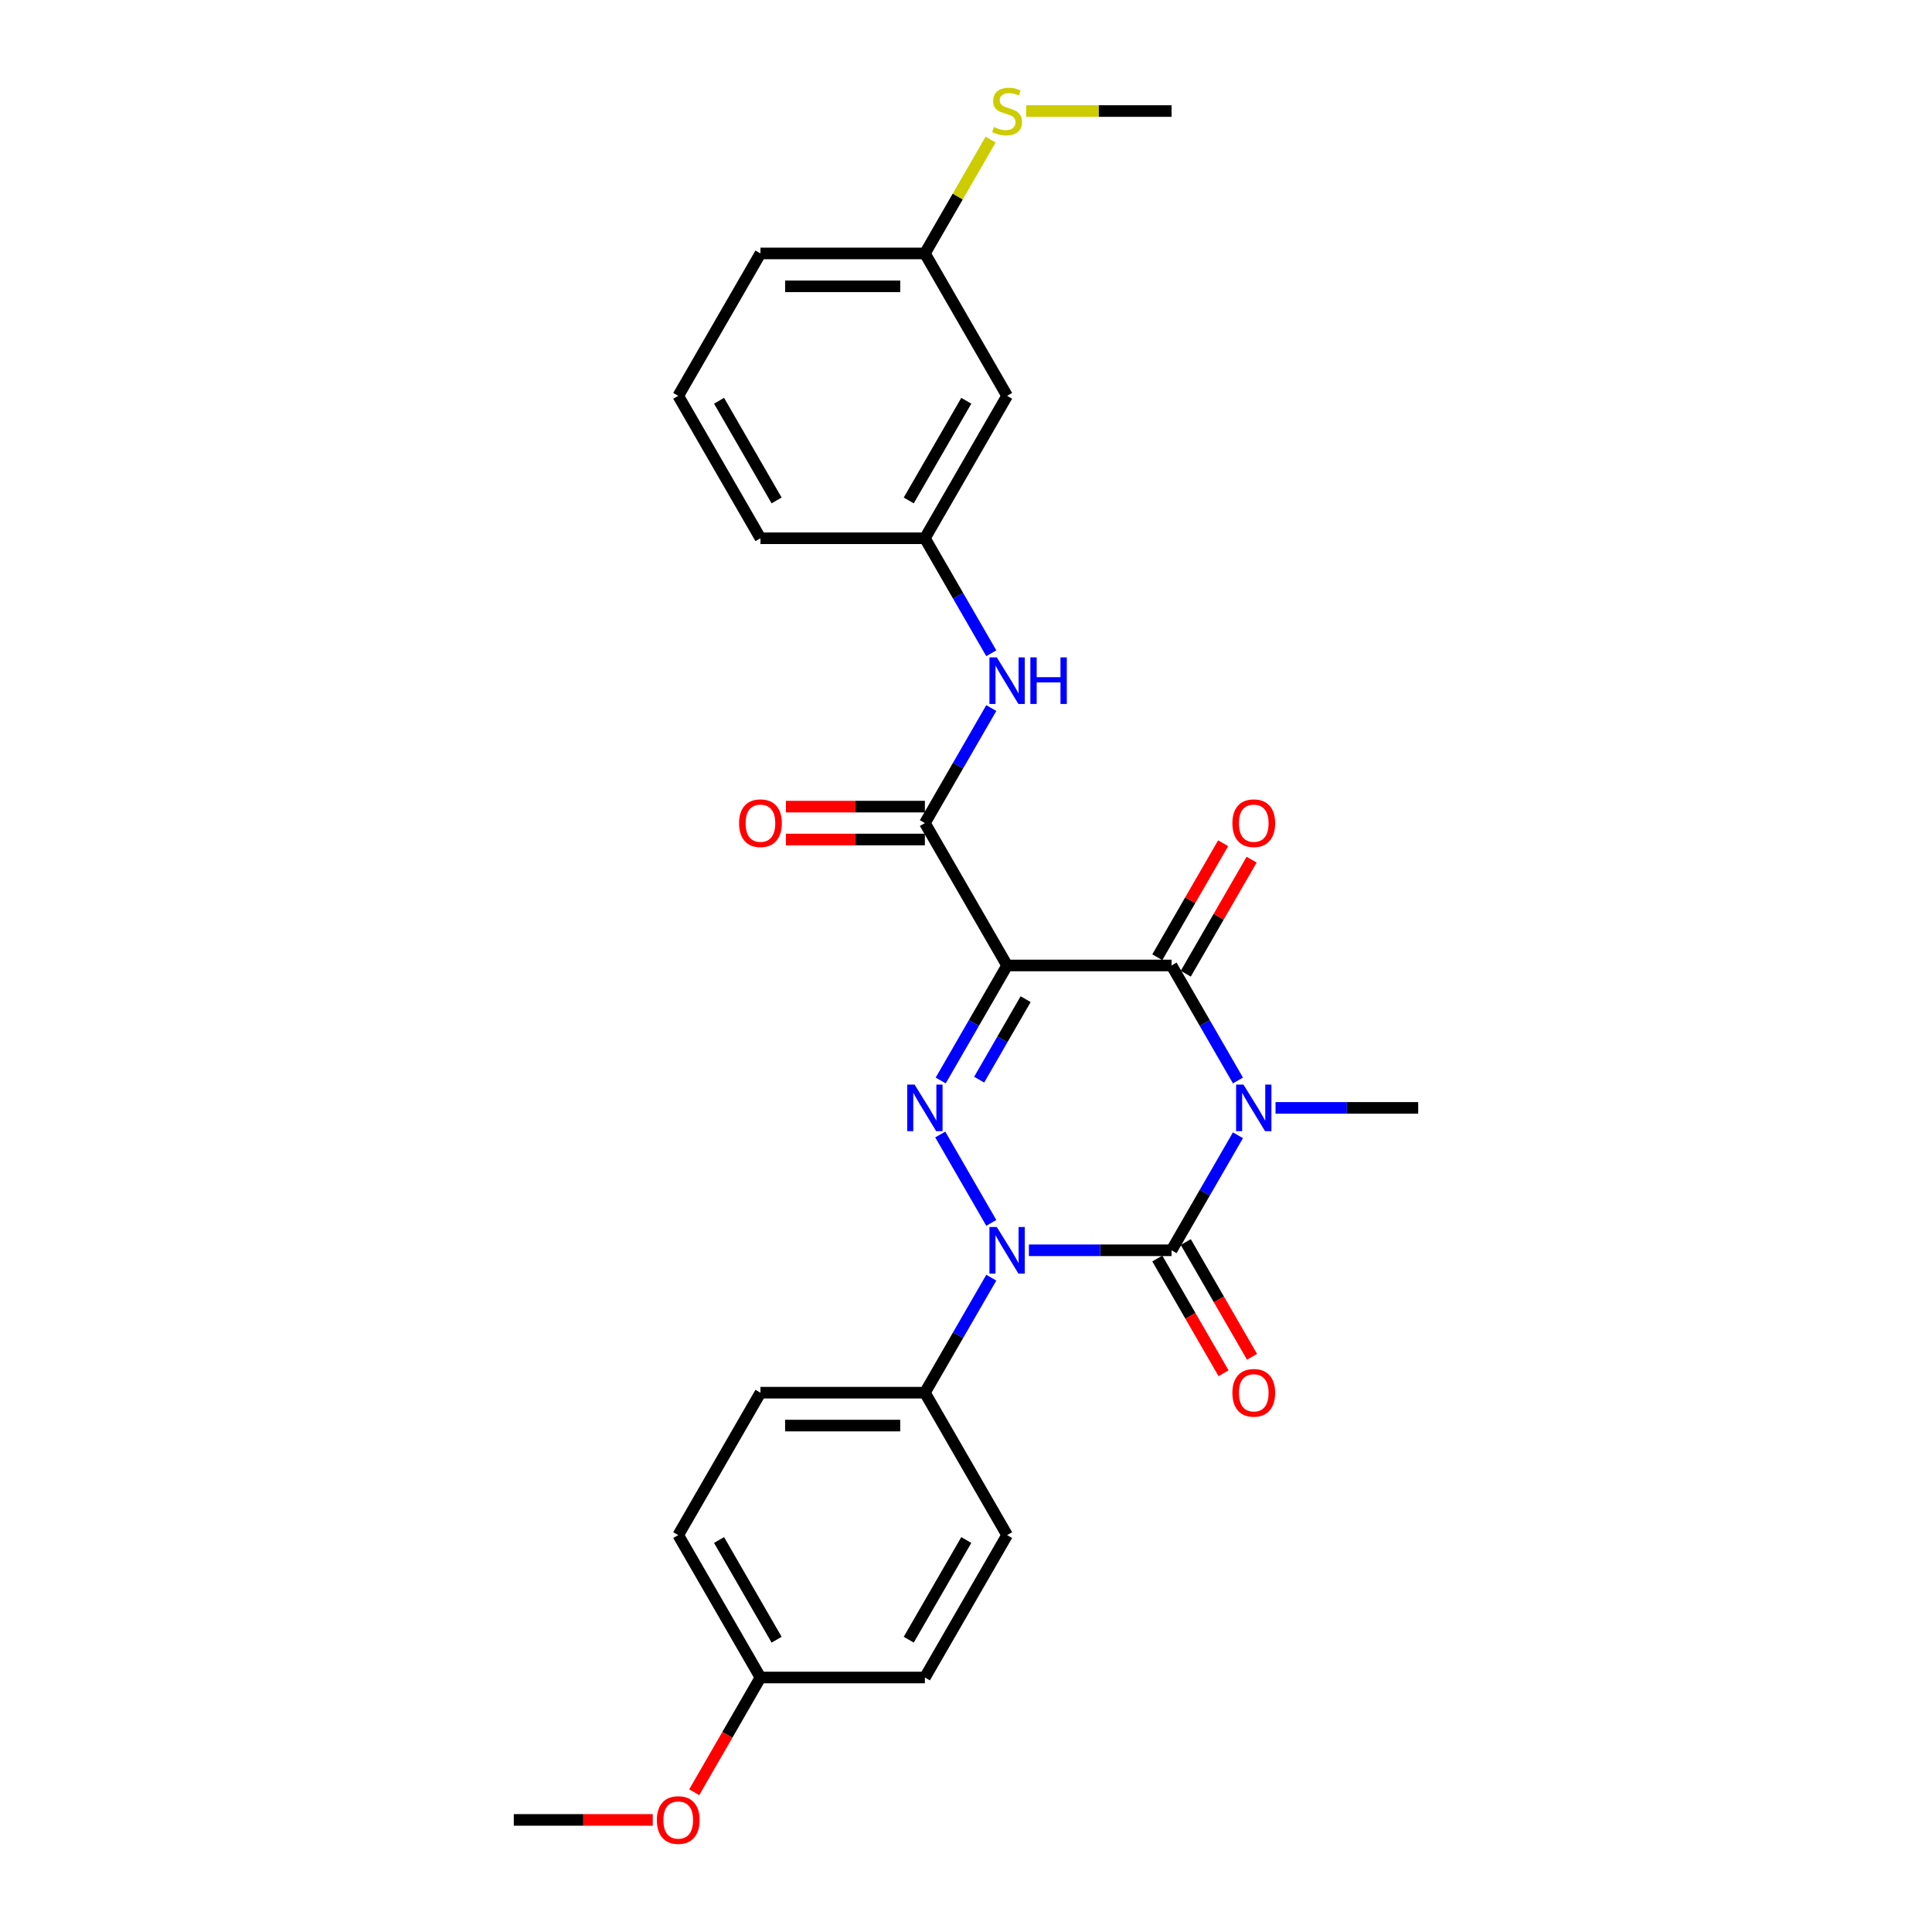 <?xml version='1.0' encoding='iso-8859-1'?>
<svg version='1.1' baseProfile='full'
              xmlns='http://www.w3.org/2000/svg'
                      xmlns:rdkit='http://www.rdkit.org/xml'
                      xmlns:xlink='http://www.w3.org/1999/xlink'
                  xml:space='preserve'
width='1000px' height='1000px' viewBox='0 0 1000 1000'>
<!-- END OF HEADER -->
<rect style='opacity:1.0;fill:#FFFFFF;stroke:none' width='1000' height='1000' x='0' y='0'> </rect>
<path class='bond-0' d='M 640.759,587.617 L 623.575,617.381' style='fill:none;fill-rule:evenodd;stroke:#0000FF;stroke-width:6px;stroke-linecap:butt;stroke-linejoin:miter;stroke-opacity:1' />
<path class='bond-0' d='M 623.575,617.381 L 606.39,647.146' style='fill:none;fill-rule:evenodd;stroke:#000000;stroke-width:6px;stroke-linecap:butt;stroke-linejoin:miter;stroke-opacity:1' />
<path class='bond-4' d='M 640.759,559.257 L 623.575,529.492' style='fill:none;fill-rule:evenodd;stroke:#0000FF;stroke-width:6px;stroke-linecap:butt;stroke-linejoin:miter;stroke-opacity:1' />
<path class='bond-4' d='M 623.575,529.492 L 606.39,499.728' style='fill:none;fill-rule:evenodd;stroke:#000000;stroke-width:6px;stroke-linecap:butt;stroke-linejoin:miter;stroke-opacity:1' />
<path class='bond-13' d='M 660.215,573.437 L 697.137,573.437' style='fill:none;fill-rule:evenodd;stroke:#0000FF;stroke-width:6px;stroke-linecap:butt;stroke-linejoin:miter;stroke-opacity:1' />
<path class='bond-13' d='M 697.137,573.437 L 734.058,573.437' style='fill:none;fill-rule:evenodd;stroke:#000000;stroke-width:6px;stroke-linecap:butt;stroke-linejoin:miter;stroke-opacity:1' />
<path class='bond-2' d='M 606.39,647.146 L 569.468,647.146' style='fill:none;fill-rule:evenodd;stroke:#000000;stroke-width:6px;stroke-linecap:butt;stroke-linejoin:miter;stroke-opacity:1' />
<path class='bond-2' d='M 569.468,647.146 L 532.547,647.146' style='fill:none;fill-rule:evenodd;stroke:#0000FF;stroke-width:6px;stroke-linecap:butt;stroke-linejoin:miter;stroke-opacity:1' />
<path class='bond-8' d='M 599.019,651.402 L 616.165,681.098' style='fill:none;fill-rule:evenodd;stroke:#000000;stroke-width:6px;stroke-linecap:butt;stroke-linejoin:miter;stroke-opacity:1' />
<path class='bond-8' d='M 616.165,681.098 L 633.31,710.795' style='fill:none;fill-rule:evenodd;stroke:#FF0000;stroke-width:6px;stroke-linecap:butt;stroke-linejoin:miter;stroke-opacity:1' />
<path class='bond-8' d='M 613.761,642.89 L 630.906,672.587' style='fill:none;fill-rule:evenodd;stroke:#000000;stroke-width:6px;stroke-linecap:butt;stroke-linejoin:miter;stroke-opacity:1' />
<path class='bond-8' d='M 630.906,672.587 L 648.052,702.284' style='fill:none;fill-rule:evenodd;stroke:#FF0000;stroke-width:6px;stroke-linecap:butt;stroke-linejoin:miter;stroke-opacity:1' />
<path class='bond-1' d='M 521.278,499.728 L 606.39,499.728' style='fill:none;fill-rule:evenodd;stroke:#000000;stroke-width:6px;stroke-linecap:butt;stroke-linejoin:miter;stroke-opacity:1' />
<path class='bond-3' d='M 521.278,499.728 L 504.093,529.492' style='fill:none;fill-rule:evenodd;stroke:#000000;stroke-width:6px;stroke-linecap:butt;stroke-linejoin:miter;stroke-opacity:1' />
<path class='bond-3' d='M 504.093,529.492 L 486.909,559.257' style='fill:none;fill-rule:evenodd;stroke:#0000FF;stroke-width:6px;stroke-linecap:butt;stroke-linejoin:miter;stroke-opacity:1' />
<path class='bond-3' d='M 530.864,517.168 L 518.835,538.004' style='fill:none;fill-rule:evenodd;stroke:#000000;stroke-width:6px;stroke-linecap:butt;stroke-linejoin:miter;stroke-opacity:1' />
<path class='bond-3' d='M 518.835,538.004 L 506.806,558.839' style='fill:none;fill-rule:evenodd;stroke:#0000FF;stroke-width:6px;stroke-linecap:butt;stroke-linejoin:miter;stroke-opacity:1' />
<path class='bond-5' d='M 521.278,499.728 L 478.722,426.018' style='fill:none;fill-rule:evenodd;stroke:#000000;stroke-width:6px;stroke-linecap:butt;stroke-linejoin:miter;stroke-opacity:1' />
<path class='bond-7' d='M 513.091,661.326 L 495.907,691.091' style='fill:none;fill-rule:evenodd;stroke:#0000FF;stroke-width:6px;stroke-linecap:butt;stroke-linejoin:miter;stroke-opacity:1' />
<path class='bond-7' d='M 495.907,691.091 L 478.722,720.855' style='fill:none;fill-rule:evenodd;stroke:#000000;stroke-width:6px;stroke-linecap:butt;stroke-linejoin:miter;stroke-opacity:1' />
<path class='bond-27' d='M 513.091,632.966 L 486.672,587.207' style='fill:none;fill-rule:evenodd;stroke:#0000FF;stroke-width:6px;stroke-linecap:butt;stroke-linejoin:miter;stroke-opacity:1' />
<path class='bond-9' d='M 613.761,503.983 L 630.798,474.474' style='fill:none;fill-rule:evenodd;stroke:#000000;stroke-width:6px;stroke-linecap:butt;stroke-linejoin:miter;stroke-opacity:1' />
<path class='bond-9' d='M 630.798,474.474 L 647.836,444.964' style='fill:none;fill-rule:evenodd;stroke:#FF0000;stroke-width:6px;stroke-linecap:butt;stroke-linejoin:miter;stroke-opacity:1' />
<path class='bond-9' d='M 599.019,495.472 L 616.056,465.963' style='fill:none;fill-rule:evenodd;stroke:#000000;stroke-width:6px;stroke-linecap:butt;stroke-linejoin:miter;stroke-opacity:1' />
<path class='bond-9' d='M 616.056,465.963 L 633.094,436.453' style='fill:none;fill-rule:evenodd;stroke:#FF0000;stroke-width:6px;stroke-linecap:butt;stroke-linejoin:miter;stroke-opacity:1' />
<path class='bond-6' d='M 478.722,426.018 L 495.907,396.254' style='fill:none;fill-rule:evenodd;stroke:#000000;stroke-width:6px;stroke-linecap:butt;stroke-linejoin:miter;stroke-opacity:1' />
<path class='bond-6' d='M 495.907,396.254 L 513.091,366.489' style='fill:none;fill-rule:evenodd;stroke:#0000FF;stroke-width:6px;stroke-linecap:butt;stroke-linejoin:miter;stroke-opacity:1' />
<path class='bond-10' d='M 478.722,417.507 L 442.762,417.507' style='fill:none;fill-rule:evenodd;stroke:#000000;stroke-width:6px;stroke-linecap:butt;stroke-linejoin:miter;stroke-opacity:1' />
<path class='bond-10' d='M 442.762,417.507 L 406.802,417.507' style='fill:none;fill-rule:evenodd;stroke:#FF0000;stroke-width:6px;stroke-linecap:butt;stroke-linejoin:miter;stroke-opacity:1' />
<path class='bond-10' d='M 478.722,434.53 L 442.762,434.53' style='fill:none;fill-rule:evenodd;stroke:#000000;stroke-width:6px;stroke-linecap:butt;stroke-linejoin:miter;stroke-opacity:1' />
<path class='bond-10' d='M 442.762,434.53 L 406.802,434.53' style='fill:none;fill-rule:evenodd;stroke:#FF0000;stroke-width:6px;stroke-linecap:butt;stroke-linejoin:miter;stroke-opacity:1' />
<path class='bond-11' d='M 513.091,338.13 L 495.907,308.365' style='fill:none;fill-rule:evenodd;stroke:#0000FF;stroke-width:6px;stroke-linecap:butt;stroke-linejoin:miter;stroke-opacity:1' />
<path class='bond-11' d='M 495.907,308.365 L 478.722,278.6' style='fill:none;fill-rule:evenodd;stroke:#000000;stroke-width:6px;stroke-linecap:butt;stroke-linejoin:miter;stroke-opacity:1' />
<path class='bond-14' d='M 478.722,720.855 L 393.61,720.855' style='fill:none;fill-rule:evenodd;stroke:#000000;stroke-width:6px;stroke-linecap:butt;stroke-linejoin:miter;stroke-opacity:1' />
<path class='bond-14' d='M 465.955,737.878 L 406.377,737.878' style='fill:none;fill-rule:evenodd;stroke:#000000;stroke-width:6px;stroke-linecap:butt;stroke-linejoin:miter;stroke-opacity:1' />
<path class='bond-15' d='M 478.722,720.855 L 521.278,794.564' style='fill:none;fill-rule:evenodd;stroke:#000000;stroke-width:6px;stroke-linecap:butt;stroke-linejoin:miter;stroke-opacity:1' />
<path class='bond-12' d='M 478.722,278.6 L 521.278,204.891' style='fill:none;fill-rule:evenodd;stroke:#000000;stroke-width:6px;stroke-linecap:butt;stroke-linejoin:miter;stroke-opacity:1' />
<path class='bond-12' d='M 470.364,259.032 L 500.153,207.436' style='fill:none;fill-rule:evenodd;stroke:#000000;stroke-width:6px;stroke-linecap:butt;stroke-linejoin:miter;stroke-opacity:1' />
<path class='bond-23' d='M 478.722,278.6 L 393.61,278.6' style='fill:none;fill-rule:evenodd;stroke:#000000;stroke-width:6px;stroke-linecap:butt;stroke-linejoin:miter;stroke-opacity:1' />
<path class='bond-16' d='M 521.278,204.891 L 478.722,131.182' style='fill:none;fill-rule:evenodd;stroke:#000000;stroke-width:6px;stroke-linecap:butt;stroke-linejoin:miter;stroke-opacity:1' />
<path class='bond-20' d='M 393.61,720.855 L 351.054,794.564' style='fill:none;fill-rule:evenodd;stroke:#000000;stroke-width:6px;stroke-linecap:butt;stroke-linejoin:miter;stroke-opacity:1' />
<path class='bond-19' d='M 521.278,794.564 L 478.722,868.274' style='fill:none;fill-rule:evenodd;stroke:#000000;stroke-width:6px;stroke-linecap:butt;stroke-linejoin:miter;stroke-opacity:1' />
<path class='bond-19' d='M 500.153,797.11 L 470.364,848.706' style='fill:none;fill-rule:evenodd;stroke:#000000;stroke-width:6px;stroke-linecap:butt;stroke-linejoin:miter;stroke-opacity:1' />
<path class='bond-17' d='M 478.722,131.182 L 495.73,101.723' style='fill:none;fill-rule:evenodd;stroke:#000000;stroke-width:6px;stroke-linecap:butt;stroke-linejoin:miter;stroke-opacity:1' />
<path class='bond-17' d='M 495.73,101.723 L 512.738,72.265' style='fill:none;fill-rule:evenodd;stroke:#CCCC00;stroke-width:6px;stroke-linecap:butt;stroke-linejoin:miter;stroke-opacity:1' />
<path class='bond-29' d='M 478.722,131.182 L 393.61,131.182' style='fill:none;fill-rule:evenodd;stroke:#000000;stroke-width:6px;stroke-linecap:butt;stroke-linejoin:miter;stroke-opacity:1' />
<path class='bond-29' d='M 465.955,148.204 L 406.377,148.204' style='fill:none;fill-rule:evenodd;stroke:#000000;stroke-width:6px;stroke-linecap:butt;stroke-linejoin:miter;stroke-opacity:1' />
<path class='bond-25' d='M 531.134,57.472 L 568.762,57.472' style='fill:none;fill-rule:evenodd;stroke:#CCCC00;stroke-width:6px;stroke-linecap:butt;stroke-linejoin:miter;stroke-opacity:1' />
<path class='bond-25' d='M 568.762,57.472 L 606.39,57.472' style='fill:none;fill-rule:evenodd;stroke:#000000;stroke-width:6px;stroke-linecap:butt;stroke-linejoin:miter;stroke-opacity:1' />
<path class='bond-18' d='M 393.61,868.274 L 478.722,868.274' style='fill:none;fill-rule:evenodd;stroke:#000000;stroke-width:6px;stroke-linecap:butt;stroke-linejoin:miter;stroke-opacity:1' />
<path class='bond-21' d='M 393.61,868.274 L 376.465,897.97' style='fill:none;fill-rule:evenodd;stroke:#000000;stroke-width:6px;stroke-linecap:butt;stroke-linejoin:miter;stroke-opacity:1' />
<path class='bond-21' d='M 376.465,897.97 L 359.319,927.667' style='fill:none;fill-rule:evenodd;stroke:#FF0000;stroke-width:6px;stroke-linecap:butt;stroke-linejoin:miter;stroke-opacity:1' />
<path class='bond-28' d='M 393.61,868.274 L 351.054,794.564' style='fill:none;fill-rule:evenodd;stroke:#000000;stroke-width:6px;stroke-linecap:butt;stroke-linejoin:miter;stroke-opacity:1' />
<path class='bond-28' d='M 401.968,848.706 L 372.179,797.11' style='fill:none;fill-rule:evenodd;stroke:#000000;stroke-width:6px;stroke-linecap:butt;stroke-linejoin:miter;stroke-opacity:1' />
<path class='bond-26' d='M 337.862,941.983 L 301.902,941.983' style='fill:none;fill-rule:evenodd;stroke:#FF0000;stroke-width:6px;stroke-linecap:butt;stroke-linejoin:miter;stroke-opacity:1' />
<path class='bond-26' d='M 301.902,941.983 L 265.942,941.983' style='fill:none;fill-rule:evenodd;stroke:#000000;stroke-width:6px;stroke-linecap:butt;stroke-linejoin:miter;stroke-opacity:1' />
<path class='bond-22' d='M 351.054,204.891 L 393.61,278.6' style='fill:none;fill-rule:evenodd;stroke:#000000;stroke-width:6px;stroke-linecap:butt;stroke-linejoin:miter;stroke-opacity:1' />
<path class='bond-22' d='M 372.179,207.436 L 401.968,259.032' style='fill:none;fill-rule:evenodd;stroke:#000000;stroke-width:6px;stroke-linecap:butt;stroke-linejoin:miter;stroke-opacity:1' />
<path class='bond-24' d='M 351.054,204.891 L 393.61,131.182' style='fill:none;fill-rule:evenodd;stroke:#000000;stroke-width:6px;stroke-linecap:butt;stroke-linejoin:miter;stroke-opacity:1' />
<path  class='atom-0' d='M 643.618 561.385
L 651.517 574.152
Q 652.3 575.411, 653.559 577.692
Q 654.819 579.973, 654.887 580.11
L 654.887 561.385
L 658.087 561.385
L 658.087 585.489
L 654.785 585.489
L 646.308 571.53
Q 645.32 569.896, 644.265 568.024
Q 643.244 566.151, 642.937 565.572
L 642.937 585.489
L 639.805 585.489
L 639.805 561.385
L 643.618 561.385
' fill='#0000FF'/>
<path  class='atom-3' d='M 515.95 635.094
L 523.848 647.861
Q 524.631 649.121, 525.891 651.402
Q 527.151 653.683, 527.219 653.819
L 527.219 635.094
L 530.419 635.094
L 530.419 659.198
L 527.117 659.198
L 518.64 645.24
Q 517.652 643.605, 516.597 641.733
Q 515.576 639.86, 515.269 639.282
L 515.269 659.198
L 512.137 659.198
L 512.137 635.094
L 515.95 635.094
' fill='#0000FF'/>
<path  class='atom-4' d='M 473.394 561.385
L 481.292 574.152
Q 482.075 575.411, 483.335 577.692
Q 484.595 579.973, 484.663 580.11
L 484.663 561.385
L 487.863 561.385
L 487.863 585.489
L 484.561 585.489
L 476.084 571.53
Q 475.096 569.896, 474.041 568.024
Q 473.019 566.151, 472.713 565.572
L 472.713 585.489
L 469.581 585.489
L 469.581 561.385
L 473.394 561.385
' fill='#0000FF'/>
<path  class='atom-7' d='M 515.95 340.257
L 523.848 353.024
Q 524.631 354.284, 525.891 356.565
Q 527.151 358.846, 527.219 358.982
L 527.219 340.257
L 530.419 340.257
L 530.419 364.361
L 527.117 364.361
L 518.64 350.403
Q 517.652 348.769, 516.597 346.896
Q 515.576 345.024, 515.269 344.445
L 515.269 364.361
L 512.137 364.361
L 512.137 340.257
L 515.95 340.257
' fill='#0000FF'/>
<path  class='atom-7' d='M 533.313 340.257
L 536.581 340.257
L 536.581 350.505
L 548.905 350.505
L 548.905 340.257
L 552.174 340.257
L 552.174 364.361
L 548.905 364.361
L 548.905 353.228
L 536.581 353.228
L 536.581 364.361
L 533.313 364.361
L 533.313 340.257
' fill='#0000FF'/>
<path  class='atom-9' d='M 637.882 720.923
Q 637.882 715.136, 640.741 711.901
Q 643.601 708.667, 648.946 708.667
Q 654.291 708.667, 657.151 711.901
Q 660.011 715.136, 660.011 720.923
Q 660.011 726.779, 657.117 730.115
Q 654.223 733.418, 648.946 733.418
Q 643.635 733.418, 640.741 730.115
Q 637.882 726.813, 637.882 720.923
M 648.946 730.694
Q 652.623 730.694, 654.598 728.243
Q 656.606 725.758, 656.606 720.923
Q 656.606 716.191, 654.598 713.808
Q 652.623 711.391, 648.946 711.391
Q 645.269 711.391, 643.261 713.774
Q 641.286 716.157, 641.286 720.923
Q 641.286 725.792, 643.261 728.243
Q 645.269 730.694, 648.946 730.694
' fill='#FF0000'/>
<path  class='atom-10' d='M 637.882 426.087
Q 637.882 420.299, 640.741 417.065
Q 643.601 413.83, 648.946 413.83
Q 654.291 413.83, 657.151 417.065
Q 660.011 420.299, 660.011 426.087
Q 660.011 431.942, 657.117 435.279
Q 654.223 438.581, 648.946 438.581
Q 643.635 438.581, 640.741 435.279
Q 637.882 431.976, 637.882 426.087
M 648.946 435.857
Q 652.623 435.857, 654.598 433.406
Q 656.606 430.921, 656.606 426.087
Q 656.606 421.354, 654.598 418.971
Q 652.623 416.554, 648.946 416.554
Q 645.269 416.554, 643.261 418.937
Q 641.286 421.32, 641.286 426.087
Q 641.286 430.955, 643.261 433.406
Q 645.269 435.857, 648.946 435.857
' fill='#FF0000'/>
<path  class='atom-11' d='M 382.545 426.087
Q 382.545 420.299, 385.405 417.065
Q 388.265 413.83, 393.61 413.83
Q 398.955 413.83, 401.815 417.065
Q 404.674 420.299, 404.674 426.087
Q 404.674 431.942, 401.781 435.279
Q 398.887 438.581, 393.61 438.581
Q 388.299 438.581, 385.405 435.279
Q 382.545 431.976, 382.545 426.087
M 393.61 435.857
Q 397.287 435.857, 399.261 433.406
Q 401.27 430.921, 401.27 426.087
Q 401.27 421.354, 399.261 418.971
Q 397.287 416.554, 393.61 416.554
Q 389.933 416.554, 387.924 418.937
Q 385.95 421.32, 385.95 426.087
Q 385.95 430.955, 387.924 433.406
Q 389.933 435.857, 393.61 435.857
' fill='#FF0000'/>
<path  class='atom-18' d='M 514.469 65.745
Q 514.741 65.847, 515.865 66.324
Q 516.988 66.801, 518.214 67.107
Q 519.474 67.379, 520.699 67.379
Q 522.98 67.379, 524.308 66.29
Q 525.636 65.166, 525.636 63.226
Q 525.636 61.898, 524.955 61.081
Q 524.308 60.264, 523.287 59.822
Q 522.265 59.379, 520.563 58.868
Q 518.418 58.221, 517.125 57.608
Q 515.865 56.996, 514.946 55.702
Q 514.061 54.408, 514.061 52.23
Q 514.061 49.2, 516.103 47.327
Q 518.18 45.455, 522.265 45.455
Q 525.057 45.455, 528.223 46.782
L 527.44 49.404
Q 524.546 48.212, 522.367 48.212
Q 520.018 48.212, 518.725 49.2
Q 517.431 50.153, 517.465 51.821
Q 517.465 53.115, 518.112 53.898
Q 518.793 54.681, 519.746 55.123
Q 520.733 55.566, 522.367 56.077
Q 524.546 56.757, 525.84 57.438
Q 527.134 58.119, 528.053 59.515
Q 529.006 60.877, 529.006 63.226
Q 529.006 66.562, 526.759 68.367
Q 524.546 70.137, 520.835 70.137
Q 518.691 70.137, 517.056 69.66
Q 515.456 69.218, 513.55 68.435
L 514.469 65.745
' fill='#CCCC00'/>
<path  class='atom-22' d='M 339.989 942.051
Q 339.989 936.263, 342.849 933.029
Q 345.709 929.795, 351.054 929.795
Q 356.399 929.795, 359.259 933.029
Q 362.118 936.263, 362.118 942.051
Q 362.118 947.907, 359.225 951.243
Q 356.331 954.545, 351.054 954.545
Q 345.743 954.545, 342.849 951.243
Q 339.989 947.941, 339.989 942.051
M 351.054 951.822
Q 354.731 951.822, 356.705 949.371
Q 358.714 946.885, 358.714 942.051
Q 358.714 937.319, 356.705 934.936
Q 354.731 932.518, 351.054 932.518
Q 347.377 932.518, 345.368 934.902
Q 343.394 937.285, 343.394 942.051
Q 343.394 946.919, 345.368 949.371
Q 347.377 951.822, 351.054 951.822
' fill='#FF0000'/>
</svg>
